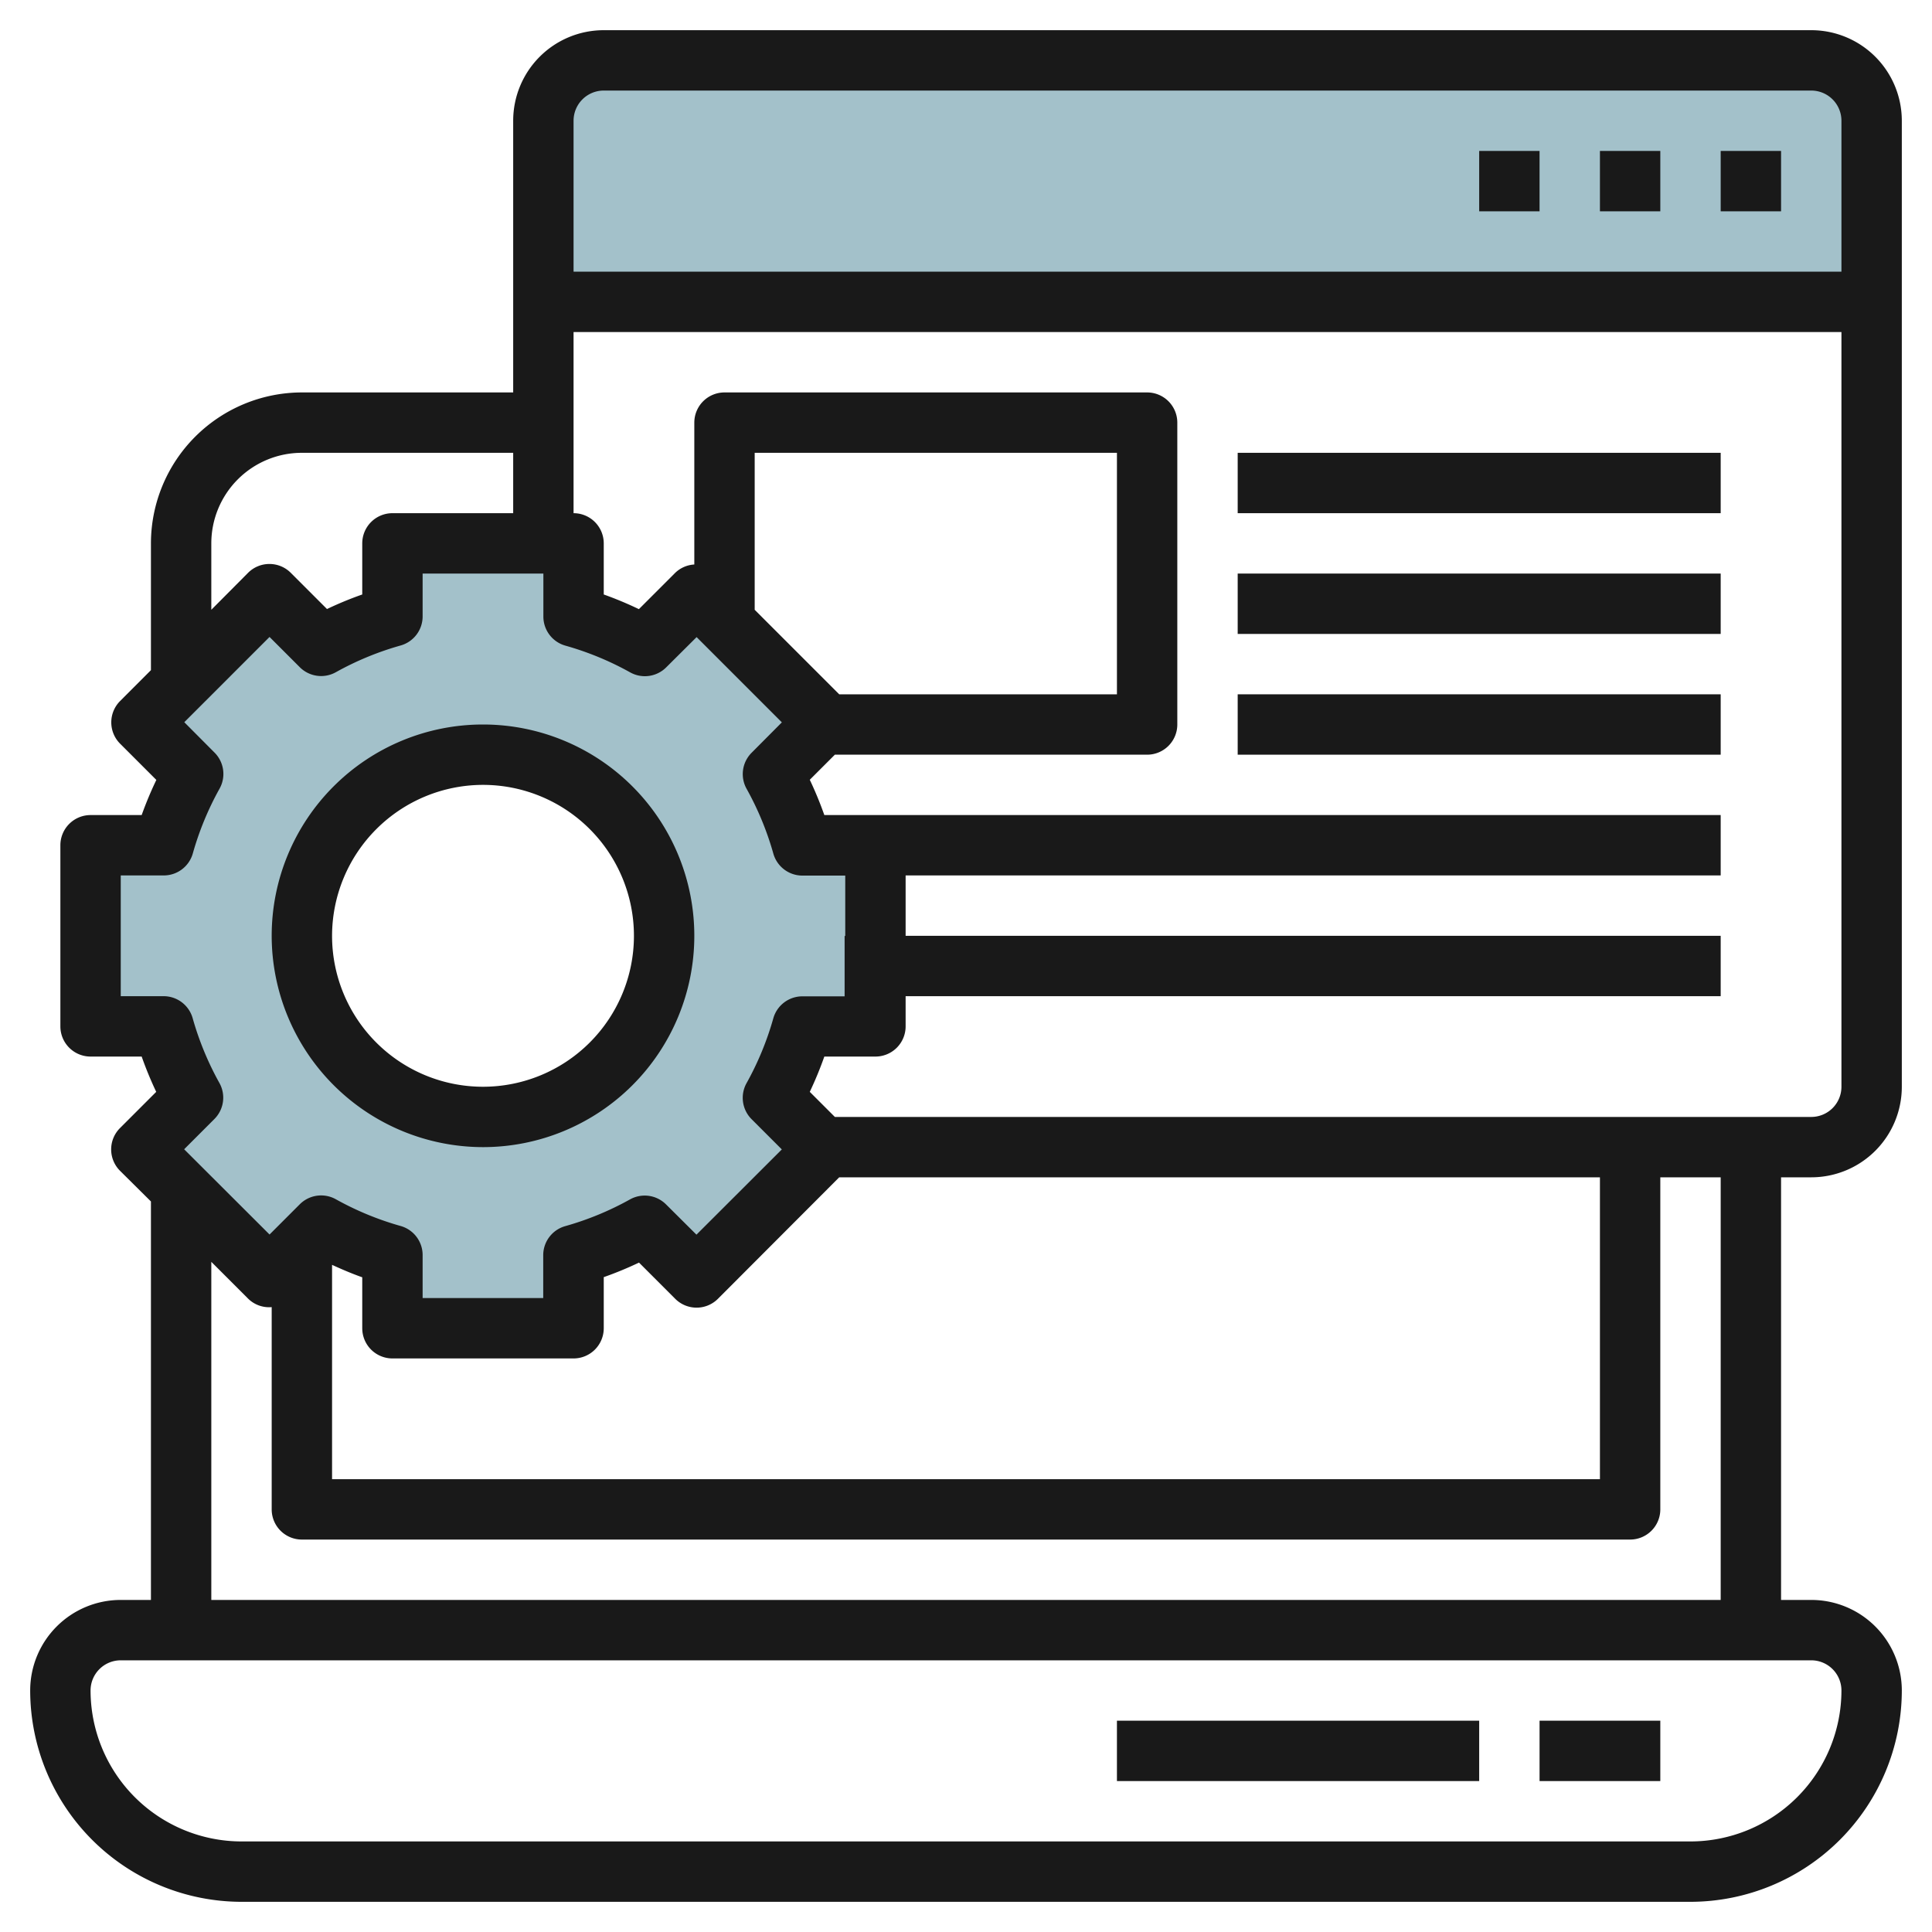 <svg id="Layer_3" height="512" viewBox="0 0 64 64" width="512" xmlns="http://www.w3.org/2000/svg" data-name="Layer 3"><path d="m18 10v-6a2 2 0 0 1 2-2h40a2 2 0 0 1 2 2v6z" fill="#a3c1ca"/><path d="m29 34v-6h-2.425a10.91 10.91 0 0 0 -.973-2.359l1.712-1.712-4.243-4.243-1.712 1.714a10.91 10.91 0 0 0 -2.359-.975v-2.425h-6v2.425a10.91 10.91 0 0 0 -2.359.973l-1.712-1.712-4.243 4.243 1.714 1.712a10.91 10.91 0 0 0 -.975 2.359h-2.425v6h2.425a10.91 10.91 0 0 0 .975 2.359l-1.714 1.712 4.243 4.243 1.712-1.714a10.91 10.91 0 0 0 2.359.975v2.425h6v-2.425a10.91 10.91 0 0 0 2.359-.973l1.712 1.712 4.243-4.243-1.714-1.712a10.91 10.91 0 0 0 .975-2.359zm-13 3a6 6 0 1 1 6-6 6 6 0 0 1 -6 6z" fill="#a3c1ca"/><g fill="#191919"><path d="m60 1h-40a3 3 0 0 0 -3 3v9h-7a5.006 5.006 0 0 0 -5 5v4.2l-1.021 1.022a1 1 0 0 0 0 1.414l1.2 1.2a12.1 12.1 0 0 0 -.486 1.164h-1.693a1 1 0 0 0 -1 1v6a1 1 0 0 0 1 1h1.693a12.1 12.1 0 0 0 .482 1.169l-1.2 1.2a1 1 0 0 0 0 1.414l1.025 1.017v13.2h-1a3 3 0 0 0 -3 3 7.008 7.008 0 0 0 7 7h48a7.008 7.008 0 0 0 7-7 3 3 0 0 0 -3-3h-1v-14h1a3 3 0 0 0 3-3v-32a3 3 0 0 0 -3-3zm-40 2h40a1 1 0 0 1 1 1v5h-42v-5a1 1 0 0 1 1-1zm-13 15a3 3 0 0 1 3-3h7v2h-4a1 1 0 0 0 -1 1v1.693a11.881 11.881 0 0 0 -1.168.482l-1.2-1.2a1 1 0 0 0 -1.414 0l-1.218 1.225zm-3 15v-4h1.425a1 1 0 0 0 .962-.728 9.973 9.973 0 0 1 .884-2.143 1 1 0 0 0 -.166-1.2l-1-1.005 2.824-2.824 1 1a1 1 0 0 0 1.2.166 9.939 9.939 0 0 1 2.144-.884 1 1 0 0 0 .727-.957v-1.425h4v1.425a1 1 0 0 0 .727.962 9.939 9.939 0 0 1 2.144.884 1 1 0 0 0 1.2-.166l1.005-1 2.824 2.824-1 1.005a1 1 0 0 0 -.166 1.2 9.973 9.973 0 0 1 .884 2.143 1 1 0 0 0 .962.728h1.42v2h-.021v2h-1.4a1 1 0 0 0 -.962.728 9.973 9.973 0 0 1 -.884 2.143 1 1 0 0 0 .166 1.2l1 1-2.828 2.824-1.005-1a1 1 0 0 0 -1.2-.166 9.939 9.939 0 0 1 -2.144.884 1 1 0 0 0 -.727.962v1.42h-3.995v-1.425a1 1 0 0 0 -.727-.962 9.939 9.939 0 0 1 -2.144-.884 1 1 0 0 0 -1.2.166l-1 1-2.829-2.824 1-1a1 1 0 0 0 .166-1.2 9.973 9.973 0 0 1 -.884-2.143 1 1 0 0 0 -.957-.728zm23.8-10-2.8-2.8v-5.2h12v8zm0 16h25.2v10h-42v-7.1c.326.149.657.291 1 .412v1.688a1 1 0 0 0 1 1h6a1 1 0 0 0 1-1v-1.693a11.881 11.881 0 0 0 1.168-.482l1.2 1.2a1 1 0 0 0 1.414 0zm33.2 17a5.006 5.006 0 0 1 -5 5h-48a5.006 5.006 0 0 1 -5-5 1 1 0 0 1 1-1h56a1 1 0 0 1 1 1zm-4-3h-50v-11.2l1.222 1.222a.988.988 0 0 0 .778.278v6.7a1 1 0 0 0 1 1h44a1 1 0 0 0 1-1v-11h2zm3-16h-32.344l-.831-.831a12.1 12.1 0 0 0 .482-1.169h1.693a1 1 0 0 0 1-1v-1h27v-2h-27v-2h27v-2h-29.693a12.1 12.1 0 0 0 -.482-1.169l.831-.831h10.344a1 1 0 0 0 1-1v-10a1 1 0 0 0 -1-1h-14a1 1 0 0 0 -1 1v4.7a.992.992 0 0 0 -.636.279l-1.2 1.2a11.881 11.881 0 0 0 -1.164-.486v-1.693a1 1 0 0 0 -1-1v-6h42v25a1 1 0 0 1 -1 1z"/><path d="m49 5h2v2h-2z"/><path d="m53 5h2v2h-2z"/><path d="m57 5h2v2h-2z"/><path d="m41 15h16v2h-16z"/><path d="m41 19h16v2h-16z"/><path d="m41 23h16v2h-16z"/><path d="m16 38a7 7 0 1 0 -7-7 7.008 7.008 0 0 0 7 7zm0-12a5 5 0 1 1 -5 5 5.006 5.006 0 0 1 5-5z"/><path d="m37 57h12v2h-12z"/><path d="m51 57h4v2h-4z"/></g></svg>